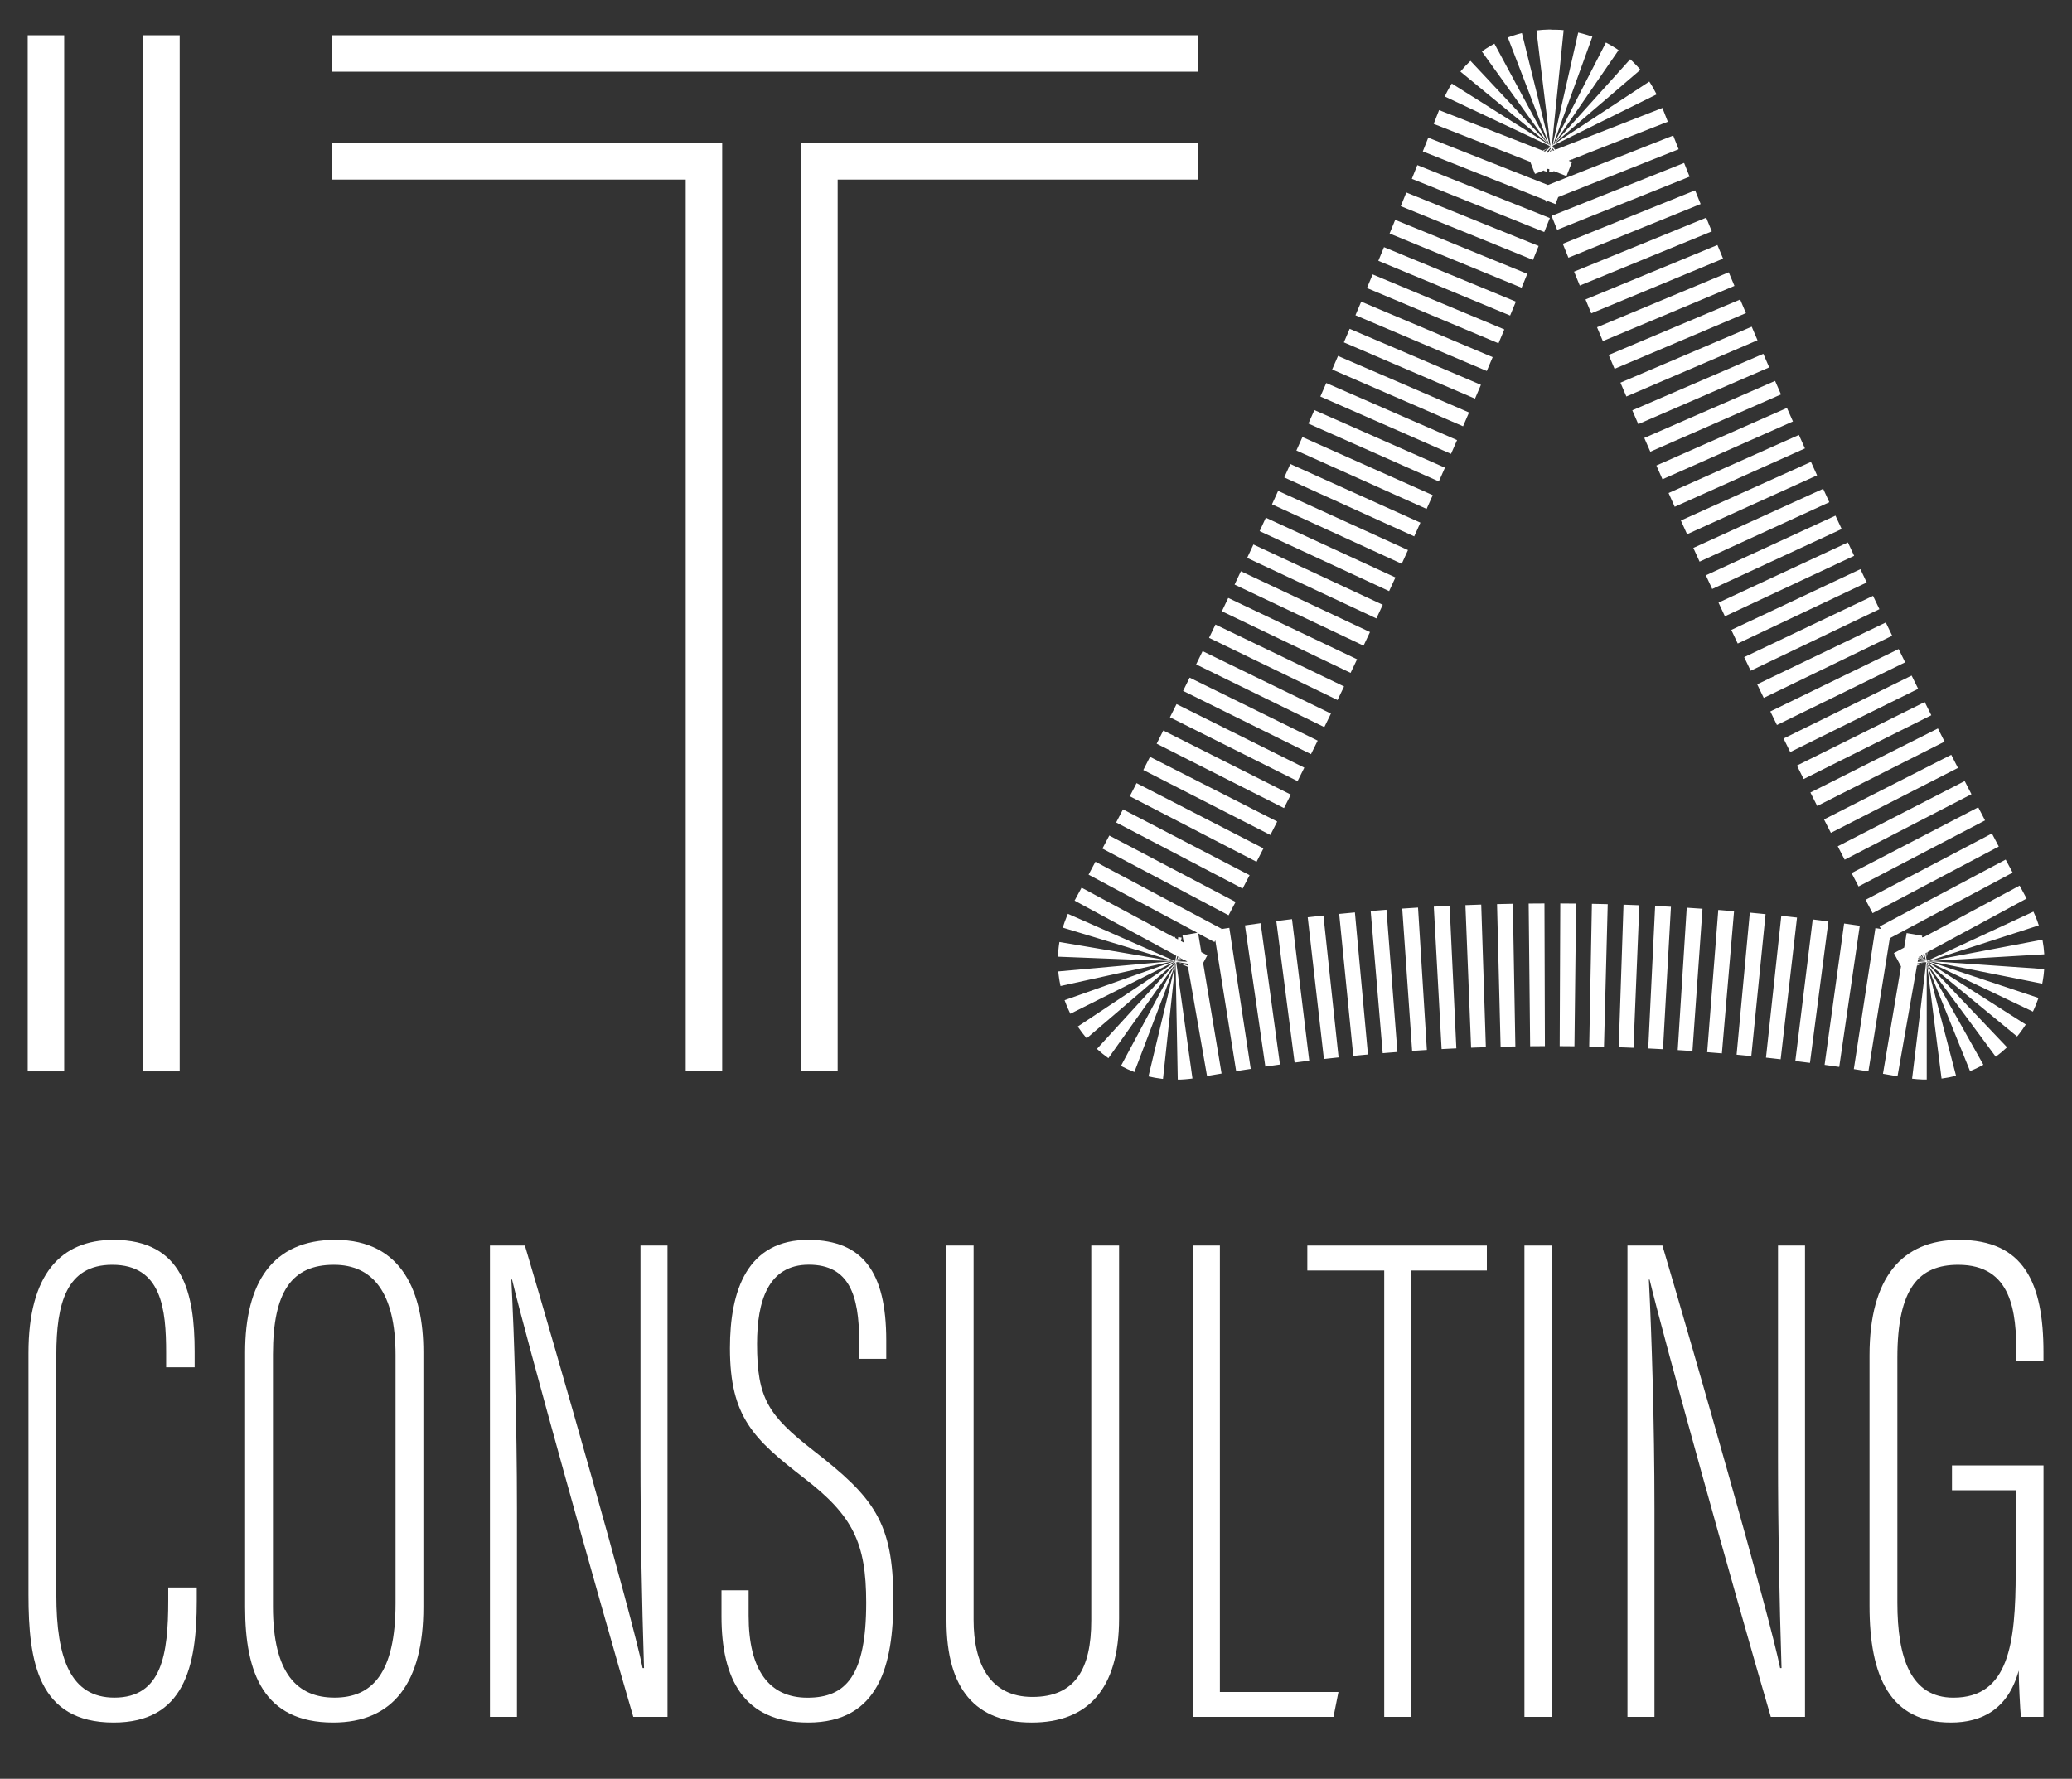 <?xml version="1.0" encoding="UTF-8"?>
<svg id="Livello_1" data-name="Livello 1" xmlns="http://www.w3.org/2000/svg" viewBox="0 0 2688.24 2308.4">
  <rect x="0" y="0" width="2688.24" height="2308.4" fill="#333333" stroke="none"/>
  <defs>
    <style>
      .cls-1 {
        fill: #fff;
      }
    </style>
  </defs>
  <g>
    <path class="cls-1" d="M255.28,2060.13v17.54c0,85.71-16.38,157.7-107.85,157.7-98.3,0-110.46-79.46-110.46-165.68v-313.92c0-101.47,41.24-146.72,110.5-146.72,90.27,0,105.07,69.72,105.07,145.01v20.3h-36.98v-18.75c0-56.41-5.58-114.24-69.89-114.24-59.81,0-72.58,50.64-72.58,116.94v311.55c0,83.27,18.98,133.21,75.29,133.21,61.65,0,69.9-56.12,69.9-126.07v-16.86h37Z"/>
    <path class="cls-1" d="M549.29,1754.29v331.33c0,97.49-38.7,149.74-117.08,149.74-89.93,0-114.19-63.93-114.19-149.71v-330.49c0-90.32,35.32-146.12,117.01-146.12,88,0,114.26,70.13,114.26,145.24ZM354.14,1757.67v327.33c0,87.09,31.75,118.06,79.96,118.06s79.08-30.94,79.08-122.57v-321.94c0-81.67-29.88-117.18-79.98-117.18-54.48,0-79.06,34.57-79.06,116.3Z"/>
    <path class="cls-1" d="M635.66,2228.01v-611.6h45.36c41.73,140.71,139.15,480.45,152.73,548.33h1.81c-2.78-89.41-4.58-175.47-4.58-274.39v-273.95h35.03v611.6h-44.38c-46.1-157.44-140.12-495.23-157.27-567.44h-.92c3.68,73.26,7.26,186.13,7.26,296.89v270.55h-35.05Z"/>
    <path class="cls-1" d="M971.28,2063.77v33.06c0,69.96,26.27,106.33,76.31,106.33s76.24-28.52,76.24-123.43c0-77.56-17.33-112.94-80.55-161.53-65.02-50.39-96.24-78.88-96.24-168.62,0-74.3,22.03-141.45,103.24-140.55,68.73.9,99.56,41.16,99.56,130.38v24h-35.17v-23.05c0-59.14-12.7-99.11-65.33-99.11s-67.12,47.16-67.12,102.67c0,70.8,14.51,92.76,73,138.4,78.12,60.58,103.81,92.79,103.81,193.53,0,85.18-18.57,159.52-110.62,159.52-83.96,0-112.33-57.1-112.33-137.67v-33.93h35.19Z"/>
    <path class="cls-1" d="M1263.17,1616.41v485.71c0,56.5,20.92,100.05,76.35,100.05s76.31-36.45,76.31-99.15v-486.61h36.09v483.88c0,92.56-41.25,135.08-113.33,135.08s-110.6-42.34-110.6-132.38v-486.57h35.19Z"/>
    <path class="cls-1" d="M1547.52,1616.41h35.19v579.31h153.81l-6.44,32.28h-182.56v-611.6Z"/>
    <path class="cls-1" d="M1795.9,1648.77h-99.76v-32.35h232.93v32.35h-97.98v579.24h-35.19v-579.24Z"/>
    <path class="cls-1" d="M2013.01,1616.41v611.6h-35.19v-611.6h35.19Z"/>
    <path class="cls-1" d="M2111.49,2228.01v-611.6h45.36c41.73,140.71,139.15,480.45,152.73,548.33h1.81c-2.78-89.41-4.58-175.47-4.58-274.39v-273.95h35.03v611.6h-44.38c-46.1-157.44-140.12-495.23-157.27-567.44h-.92c3.68,73.26,7.25,186.13,7.25,296.89v270.55h-35.05Z"/>
    <path class="cls-1" d="M2651.28,2228.01h-29.36c-.95-9.19-2.78-45.5-2.8-60.11-13.8,50.15-47.71,67.47-87.98,67.47-78.98,0-105.59-59.63-105.59-151.45v-325.1c0-100.69,42.05-149.76,116.01-149.76,84.3,0,109.67,55.79,109.67,145.89v11.18h-35.19v-9.49c0-53.55-5.48-115.26-75.38-115.26-50.9,0-78.99,30.07-78.99,120.7v317.6c0,71.82,17.33,123.43,72.7,123.43,71.65,0,80.82-69.71,80.82-163.33v-105.84h-82.67v-32.21h118.75v326.29Z"/>
  </g>
  <g>
    <path class="cls-1" d="M2012.47,38.35c-.09,0-.18,0-.27,0h-.04c-.09,0-.17,0-.26,0-.02,0-.04,0-.05,0-.09,0-.17,0-.26,0h-.04c-.09,0-.18,0-.27,0h-.29s-.02,0-.03,0c-.09,0-.18,0-.27,0-.01,0-.03,0-.04,0-.09,0-.18,0-.27,0,0,0-.01,0-.02,0-.19,0-.39,0-.58,0h0c-.1,0-.2,0-.29,0,0,0,0,0,0,0-5.38.1-10.76.48-16.11,1.13l18.15,149.44-1.02-.84-35.96-145.14c-4.16,1.03-8.27,2.23-12.34,3.61,0,0,0,0,0,0-.09.03-.19.06-.28.09h0c-.18.06-.37.13-.55.19-.01,0-.02,0-.03,0-.09.03-.17.06-.26.09-.01,0-.02,0-.03.01l-.25.09s-.03,0-.04.01c-.08.03-.15.05-.23.08-.01,0-.03,0-.04.01-.08.03-.15.05-.23.08-.02,0-.05.02-.07.03-.07.03-.15.05-.22.08-.03,0-.05.02-.08.03-.06.02-.12.04-.18.07-.04.01-.08.03-.12.04-.05.02-.1.03-.14.05-.04.02-.09.03-.13.05-.05.02-.1.04-.15.05-.04.02-.09.03-.13.05-.03,0-.05.02-.08.03-.08.03-.15.06-.23.08-.02,0-.03.01-.05.02-.1.04-.19.07-.29.11,0,0,0,0,0,0-.7.26-1.39.52-2.08.78l53.29,138.63-.67-.55.77.82.1.27-.39-.24-.17-.24.11.2-125.76-79.12c-1.93,3.06-3.76,6.22-5.51,9.48t0,.01c-.04.08-.09.17-.13.25,0,.01-.01.02-.02.03-.04.07-.08.14-.11.21,0,.01-.02.03-.03.05-.04.07-.08.14-.11.22-.02.03-.03.06-.05.09-.02.05-.05.09-.07.14-.02.03-.03.06-.05.09-.03.06-.07.13-.1.19-.02.04-.04.08-.06.12-.02.03-.03.06-.05.09-.04.08-.09.17-.13.25,0,.01-.02.03-.02.05-.03.05-.06.11-.08.16,0,0,0,0,0,0-.91,1.75-1.79,3.54-2.64,5.34l135.89,64.07.25.47.31.81-2.36,1.55,2.48-1.23.05.14-6.56,5.62-1.8-.7,5.83-3.83-6.9,3.41-134.52-52.6c-.4,1.02-.8,2.04-1.2,3.06-.12.31-.25.63-.37.94l-.33.84c-.22.56-.45,1.16-.67,1.71-.03.09-.07.17-.1.26-1.45,3.69-2.89,7.36-4.33,11.04l125.3,49.26c2.04,5.22,4.08,10.43,6.13,15.65l11.56-4.54-.2.54c1.19.43,2.4.79,3.6,1.06l.73-3.23,1.15-.45,1.82.72-.36,3.51c.9.09,1.81.14,2.7.14h0c1.06,0,2.14-.07,3.21-.2l-.16-1.34,16.84,6.62c2.38-6.05,4.76-12.11,7.13-18.17l-3.54-1.38-.62-.51,4.46-1.75.49.31c.14-.22.27-.44.4-.66l123.12-48.37-.07-.19c-.15-.38-.31-.8-.46-1.17-1.6-4.08-3.21-8.17-4.8-12.26-.56-1.42-1.1-2.81-1.65-4.23l-137.16,53.58-2.01-.95,1.7,1.07-1.22.48-3.76-3.09,3.27,1.54-3.53-2.22.13-.35.64-1.25,134.4-66.42c-1.44-2.92-2.96-5.76-4.54-8.53,0-.01-.01-.02-.02-.03-.09-.16-.18-.32-.28-.48,0-.01-.02-.03-.02-.04-.05-.08-.09-.16-.14-.23,0,0,0,0,0,0-.04-.07-.08-.15-.13-.22-.01-.02-.02-.04-.03-.06-.04-.07-.09-.15-.13-.22-.01-.02-.02-.03-.03-.05-.04-.06-.07-.12-.11-.18-.01-.02-.03-.04-.04-.07-.04-.07-.08-.14-.12-.21-.01-.02-.03-.04-.04-.07-.03-.05-.06-.11-.09-.16-.01-.02-.03-.05-.05-.08-.04-.07-.08-.13-.12-.2-.01-.02-.03-.05-.05-.08-.03-.05-.06-.11-.09-.16-.02-.03-.03-.05-.05-.08-.04-.06-.08-.13-.11-.19-.02-.03-.03-.05-.05-.08-.03-.06-.07-.11-.1-.16-.02-.03-.04-.06-.05-.09-.03-.06-.07-.11-.1-.17-.01-.02-.03-.05-.05-.08-.04-.07-.08-.14-.12-.2-.01-.02-.02-.04-.04-.06-.03-.06-.07-.11-.1-.17-.01-.02-.03-.05-.04-.07-.04-.07-.08-.13-.12-.2-.01-.02-.03-.04-.04-.07-.03-.06-.07-.11-.1-.17-.01-.02-.02-.04-.03-.06-.04-.07-.09-.14-.13-.21-.01-.02-.02-.03-.03-.05-.04-.07-.08-.13-.12-.2,0,0-.01-.02-.02-.03-.05-.08-.1-.15-.14-.23,0-.01-.01-.02-.02-.03-.1-.16-.2-.32-.3-.48,0,0,0,0,0,0-.52-.83-1.05-1.66-1.59-2.47l-124,81.42.63-.92,111.87-95.81s0,0,0,0c-.06-.07-.13-.15-.19-.22,0,0,0,0,0,0-2.44-2.83-4.96-5.55-7.56-8.15,0,0,0,0,0,0-.13-.13-.27-.27-.4-.4,0,0-.01-.01-.02-.02-.06-.06-.13-.13-.19-.19-.01-.01-.02-.02-.03-.03-.06-.06-.13-.13-.19-.19,0,0,0,0,0,0-.06-.06-.12-.12-.19-.18-.01-.01-.02-.02-.03-.03-.06-.06-.12-.12-.18-.18-.01-.01-.03-.03-.05-.05-.06-.06-.12-.12-.18-.18,0,0-.01-.01-.02-.02-.06-.05-.11-.11-.17-.16-.02-.02-.04-.04-.05-.05-.06-.06-.12-.11-.17-.17-.02-.02-.04-.03-.05-.05-.05-.05-.1-.1-.15-.15-.02-.02-.04-.04-.06-.06-.05-.05-.1-.09-.15-.14-.02-.02-.04-.04-.06-.06-.05-.05-.11-.1-.16-.16-.02-.02-.04-.04-.06-.06-.04-.04-.09-.09-.13-.13-.02-.02-.05-.04-.07-.06-.05-.05-.1-.09-.15-.14-.02-.02-.05-.04-.07-.06-.05-.05-.11-.1-.16-.15-.02-.02-.04-.04-.07-.06-.04-.04-.09-.08-.13-.12-.02-.02-.04-.04-.07-.06-.05-.05-.11-.1-.16-.15-.02-.02-.04-.04-.07-.06-.05-.05-.11-.1-.16-.15-.02-.02-.05-.04-.07-.06-.04-.04-.09-.08-.13-.12-.02-.02-.04-.03-.05-.05-.06-.05-.11-.11-.17-.16-.02-.02-.04-.04-.06-.06-.06-.05-.11-.1-.17-.16-.02-.02-.04-.03-.05-.05-.05-.04-.1-.09-.14-.13-.02-.02-.03-.03-.05-.05-.06-.05-.12-.11-.18-.16-.02-.02-.03-.03-.05-.05-.06-.06-.13-.11-.19-.17,0,0-.01-.01-.02-.02-.06-.06-.12-.11-.19-.17,0,0-.02-.02-.03-.03-.07-.06-.13-.12-.2-.18,0,0,0,0-.01-.01l-98.4,109.36,83.37-121.21c-.6-.42-1.21-.82-1.82-1.23-.02-.02-.05-.03-.07-.05-.06-.04-.13-.08-.19-.12-.03-.02-.07-.04-.1-.07-.03-.02-.07-.05-.1-.07-.06-.04-.12-.08-.18-.12-.02-.02-.06-.04-.08-.05-.06-.04-.13-.08-.19-.13-.02-.01-.04-.02-.05-.04-.06-.04-.12-.08-.19-.12-.01,0-.02-.02-.04-.02-.07-.05-.15-.09-.22-.14-.01,0-.03-.02-.04-.03-.08-.05-.15-.1-.23-.15,0,0-.01,0-.02-.02-.16-.1-.32-.21-.49-.31,0,0,0,0,0,0-3.62-2.32-7.33-4.47-11.11-6.46h0c-.17-.09-.35-.18-.52-.28,0,0,0,0,0,0-.08-.04-.16-.09-.25-.13-.01,0-.02-.01-.03-.02-.08-.04-.16-.08-.24-.12-.01,0-.02-.01-.04-.02-.07-.04-.14-.07-.21-.11,0,0-.02,0-.03-.01l-67.42,131.5-.76.65,50.62-139.79c-1.54-.56-3.09-1.09-4.65-1.6-.01,0-.02,0-.03-.01-.1-.03-.19-.06-.29-.09,0,0-.02,0-.03,0-.27-.09-.53-.17-.8-.26,0,0-.02,0-.03,0-.1-.03-.2-.06-.3-.09,0,0-.01,0-.02,0-.16-.05-.32-.1-.49-.15,0,0,0,0-.01,0-.1-.03-.21-.07-.31-.1,0,0-.01,0-.02,0-3.76-1.16-7.56-2.18-11.4-3.05l-33.21,146-.41.35-.59.39,15.32-149.84c-1.34-.14-2.67-.26-4.01-.36-.01,0-.02,0-.03,0-.08,0-.15-.01-.23-.02,0,0,0,0,0,0-.08,0-.15-.01-.23-.02-.02,0-.03,0-.05,0-.06,0-.12,0-.19-.01-.01,0-.03,0-.05,0-.07,0-.14-.01-.21-.01-.03,0-.05,0-.08,0-.05,0-.1,0-.15-.01-.02,0-.06,0-.08,0-.06,0-.13,0-.19-.01-.03,0-.07,0-.1,0-.04,0-.08,0-.12,0-.04,0-.07,0-.11,0-.05,0-.09,0-.14,0-.06,0-.11,0-.17-.01-.03,0-.06,0-.08,0-.05,0-.08,0-.13,0-.02,0-.04,0-.07,0-.08,0-.16,0-.24-.01-.02,0-.04,0-.06,0-.05,0-.09,0-.14,0,0,0-.02,0-.03,0-.1,0-.19-.01-.29-.02-.02,0-.03,0-.05,0-.05,0-.1,0-.15,0-.01,0-.02,0-.03,0-.1,0-.2-.01-.3-.02h-.03c-.05,0-.11,0-.16,0-.01,0-.02,0-.03,0-.1,0-.21-.01-.32-.02,0,0,0,0,0,0-.05,0-.11,0-.16,0h-.03c-.16,0-.32-.02-.48-.02-.01,0-.03,0-.04,0-.16,0-.31-.01-.47-.02-.02,0-.04,0-.05,0-.15,0-.31-.01-.46-.02-.02,0-.04,0-.06,0-.15,0-.3-.01-.45-.02-.02,0-.05,0-.07,0-.04,0-.09,0-.13,0-.03,0-.06,0-.09,0-.07,0-.14,0-.21,0-.03,0-.06,0-.08,0-.04,0-.09,0-.13,0-.02,0-.04,0-.07,0-.08,0-.15,0-.23,0-.03,0-.05,0-.08,0-.04,0-.08,0-.13,0-.03,0-.06,0-.09,0-.07,0-.13,0-.2,0h-.1s-.08,0-.12,0c-.03,0-.07,0-.1,0-.05,0-.11,0-.16,0-.04,0-.09,0-.13,0-.04,0-.07,0-.11,0-.04,0-.08,0-.13,0-.04,0-.08,0-.12,0-.06,0-.11,0-.17,0-.03,0-.06,0-.09,0-.05,0-.09,0-.14,0-.02,0-.05,0-.07,0-.07,0-.13,0-.2,0-.03,0-.06,0-.09,0-.05,0-.09,0-.14,0h-.09c-.07,0-.13,0-.2,0-.03,0-.05,0-.08,0-.05,0-.1,0-.15,0-.03,0-.05,0-.07,0-.07,0-.14,0-.21,0-.02,0-.04,0-.06,0-.06,0-.12,0-.18,0-.02,0-.04,0-.06,0-.07,0-.14,0-.22,0h-.04c-.06,0-.12,0-.19,0-.02,0-.04,0-.06,0-.07,0-.15,0-.22,0h-.04c-.06,0-.13,0-.19,0-.02,0-.04,0-.06,0h-.22v151.2h0V38.35h0ZM2015.21,187.75l.72-.8-.25.49-.47.31h0ZM2013.44,189.72l.59-.29-.17.73-.14.21-.54-.34v-.02s.26-.28.26-.28h0ZM2010.9,189.75l-.03-.11.77.36v.09s-.33.23-.33.23l-.41-.56h0ZM2012.47,190.8v1.15h0v-1.15h0ZM2013.05,191.34v-.11s.05.04.05.04l-.05.07h0ZM2013,192.68l.5-.97h.01s-.29,1.28-.29,1.28l-.22-.31h0ZM2011.44,191.94l.13-.15.36.67.05.42-.19.28-.15-.39.11.45-3.43,4.99h-.03s-1.85-.71-1.85-.71l4.92-5.47.28.73-.2-.82h0ZM2013.24,193.01l.41-1.14,2.92,3.12-1.5.58-1.84-2.56h0ZM2012.47,193.7v1.22h0v-1.22h0ZM2012.73,194.41l.04-.39.06.11-.1.27h0ZM2012.67,195.42l.26-1.12.94,1.75-.83.32-.37-.95h0ZM2010.62,197.31l1.45-2.83.22.88.02.21-.46,1.26-1.24.48h0ZM2012.47,196.26v.33h0v-.33h0ZM2012.51,196.57l.02-.22.05.19-.07.03h0ZM2012.39,196.62l.03-.14.02.12-.05.02h0ZM1938.87,56.69c-3.32,1.79-6.58,3.7-9.78,5.75h0c-.16.1-.32.21-.48.31-.01,0-.02.01-.04.02-.07.05-.15.09-.22.14-.02.01-.03.02-.05.03-.07.04-.13.09-.2.13-.02.01-.04.02-.06.04-.06.04-.11.07-.17.11-.02.02-.05.03-.07.05-.06.04-.12.08-.18.12-.03.02-.06.04-.1.06-.04.03-.09.06-.13.09-.05.03-.09.06-.14.09-.03.02-.06.04-.09.06-.07.05-.14.09-.21.14-.02.01-.03.02-.05.03-1.44.96-2.87,1.94-4.28,2.96l85.75,119.42-100.54-107.26c-4.39,4.11-8.57,8.53-12.51,13.27h0c-.06.08-.12.15-.18.22,0,0-.02.02-.02.03-.05.07-.11.13-.16.2,0,0-.02.02-.02.03l-.15.19s-.02.03-.03.04l113.85,93.6.61.85-.34-.62h.02s-.02-.01-.02-.01l-70-130.08h0ZM1838.87,214.26c-.38.94-.75,1.88-1.13,2.82-2,4.99-4,9.99-6,14.97l171.8,69.05c2.43-6.03,4.85-12.07,7.26-18.12l-171.93-68.72h0ZM1824.58,249.81c-2.39,5.92-4.79,11.83-7.19,17.74l171.53,69.71c2.45-6.02,4.89-12.04,7.32-18.07l-171.66-69.38h0ZM1810.15,285.31c-.86,2.11-1.72,4.2-2.58,6.3-.09.23-.19.46-.28.69-.1.24-.21.5-.31.74-1.36,3.33-2.73,6.66-4.1,9.99l171.26,70.37c2.47-6.01,4.94-12.03,7.4-18.06l-171.4-70.04h0ZM1795.6,320.74c-.05.12-.1.23-.14.35-.17.42-.33.81-.51,1.23-1.39,3.35-2.77,6.7-4.16,10.05-.12.28-.23.56-.35.85-.15.36-.29.71-.44,1.07-.26.63-.51,1.24-.78,1.87-.02.04-.03.07-.05.11-.31.74-.6,1.45-.91,2.19l170.99,71.03c2.5-6.01,4.99-12.02,7.47-18.04l-171.12-70.7h0ZM1780.89,356.13c-.57,1.37-1.14,2.73-1.72,4.1-.15.36-.3.72-.45,1.07-.12.28-.22.53-.34.82-.24.57-.48,1.14-.71,1.71-.03.07-.06.14-.09.21-1.36,3.25-2.73,6.5-4.09,9.76l170.71,71.7c2.52-5.99,5.03-11.99,7.54-18l-170.85-71.37h0ZM1766.06,391.44c-2.49,5.89-4.98,11.78-7.48,17.66l170.42,72.37c2.54-5.99,5.09-11.99,7.62-18l-170.57-72.03h0ZM1751.08,426.72c-1.88,4.41-3.75,8.78-5.64,13.19,0,.01,0,.02-.01.03-.27.63-.53,1.24-.8,1.86-.1.24-.21.48-.31.72-.13.3-.27.62-.4.92-.12.29-.25.58-.37.87l170.14,73.04c2.56-5.97,5.12-11.95,7.68-17.93l-170.28-72.71h0ZM1735.97,461.92c-1.12,2.59-2.23,5.17-3.35,7.75-.07.15-.14.33-.21.48-.19.43-.37.86-.56,1.29-.16.37-.31.7-.46,1.07-.12.27-.23.53-.35.8-.23.54-.46,1.07-.7,1.61-.05.12-.1.23-.15.35-.62,1.42-1.22,2.82-1.84,4.24l169.84,73.72c2.59-5.97,5.18-11.95,7.76-17.93l-169.99-73.38h0ZM1720.71,497.07c-2.56,5.86-5.1,11.68-7.67,17.53l169.55,74.4c2.61-5.95,5.22-11.91,7.82-17.87l-169.7-74.06h0ZM1705.31,532.16c-1.4,3.16-2.79,6.32-4.19,9.48-.16.36-.33.73-.49,1.1-.08.18-.16.37-.25.55-.94,2.12-1.89,4.28-2.83,6.39l169.25,75.09c2.64-5.95,5.27-11.91,7.9-17.87l-169.4-74.74h0ZM1689.78,567.17c-.64,1.43-1.29,2.88-1.92,4.31-.03.06-.05.12-.08.18-.27.6-.54,1.21-.81,1.8-.08.19-.17.37-.25.56-.25.55-.5,1.12-.75,1.68-.05.12-.11.24-.16.36-1.29,2.87-2.56,5.72-3.85,8.59l168.94,75.77c2.66-5.94,5.32-11.88,7.97-17.83l-169.09-75.43h0ZM1674.09,602.14c-.48,1.06-.96,2.13-1.44,3.19-.02.04-.05.11-.07.15-.29.64-.58,1.28-.87,1.92-.02.04-.01.03-.03.07-1.83,4.04-3.65,8.08-5.48,12.12l168.63,76.46c2.69-5.93,5.37-11.86,8.05-17.8l-168.78-76.12h0ZM1658.28,637.01c-2.65,5.82-5.31,11.63-7.97,17.44l168.31,77.16c2.72-5.92,5.43-11.85,8.13-17.79l-168.47-76.81h0ZM1642.3,671.86c-2.21,4.8-4.43,9.6-6.65,14.4-.06.13-.12.27-.18.39-.18.38-.35.76-.53,1.14-.19.42-.4.85-.59,1.27-.03.06-.05.12-.08.17l167.99,77.86c2.74-5.9,5.47-11.81,8.19-17.73l-168.15-77.51h0ZM1626.2,706.61c-.98,2.1-1.97,4.23-2.95,6.33-1.72,3.68-3.44,7.36-5.16,11.04l167.66,78.56c2.76-5.9,5.53-11.81,8.28-17.72l-167.83-78.21h0ZM1609.94,741.32c-.67,1.42-1.35,2.87-2.02,4.29l-.08.17c-.25.52-.49,1.04-.74,1.57-.21.44-.42.88-.63,1.33-.07.15-.13.27-.19.41-.91,1.92-1.82,3.84-2.72,5.76-.08.17-.18.39-.26.55-.19.41-.39.82-.58,1.22-.32.67-.63,1.34-.95,2l167.33,79.26c2.78-5.88,5.56-11.76,8.34-17.65l-167.5-78.91h0ZM1593.54,775.94c-1.31,2.75-2.63,5.52-3.94,8.26-.09.18-.17.37-.26.55-.12.25-.23.48-.35.73-1.24,2.59-2.47,5.17-3.71,7.76l166.99,79.97c2.81-5.88,5.62-11.76,8.43-17.65l-167.16-79.62h0ZM1576.99,810.49c-1.7,3.53-3.38,7.01-5.08,10.54-.26.54-.52,1.08-.78,1.62-.02.04-.05.11-.07.15-.8,1.65-1.59,3.3-2.39,4.94l166.65,80.69c2.84-5.86,5.67-11.73,8.5-17.61l-166.82-80.33h0ZM1560.29,844.99c-1.22,2.51-2.45,5.02-3.67,7.53v.03c-.3.6-.6,1.2-.89,1.79-.08.16-.15.3-.23.47-.23.47-.46.95-.69,1.42-.15.31-.3.62-.45.92-.17.34-.33.68-.5,1.02-.23.47-.46.94-.69,1.41l-.28.58c-.33.68-.66,1.36-1,2.04l166.3,81.4c2.86-5.85,5.72-11.71,8.58-17.57l-166.47-81.04h0ZM1543.46,879.37s-.03.05-.04.08c-1.02,2.08-2.05,4.17-3.08,6.24-.03.06-.06.12-.09.17-.23.47-.46.94-.69,1.41-1.53,3.1-3.06,6.2-4.59,9.3l165.94,82.12c2.89-5.85,5.78-11.7,8.67-17.56l-166.12-81.76h0ZM1526.45,913.74c-1.41,2.83-2.83,5.69-4.24,8.51-.03.06-.06.11-.09.17-.28.55-.56,1.12-.84,1.67-.14.29-.29.58-.43.86-.16.33-.31.62-.47.95-.23.45-.45.91-.68,1.36l-.2.4c-.29.57-.57,1.14-.86,1.71-.01.02-.03.07-.04.09-.23.46-.46.93-.69,1.39l165.58,82.85c2.91-5.82,5.82-11.65,8.73-17.49l-165.76-82.48h0ZM1509.31,947.99c-.09.19-.19.37-.28.56-.26.51-.49.98-.75,1.49-.02.05-.05.09-.07.14-2.5,4.97-5.02,9.97-7.54,14.93l165.22,83.57c2.94-5.82,5.88-11.65,8.82-17.48l-165.4-83.21h0ZM1492.02,982.18c-.59,1.16-1.18,2.32-1.77,3.48-.08.16-.19.37-.27.53-.2.4-.41.8-.61,1.21-.14.28-.28.56-.43.84-.21.41-.42.83-.63,1.24-.13.26-.24.48-.38.74-.23.46-.47.92-.7,1.38-.1.2-.18.36-.29.56-.26.51-.52,1.02-.78,1.54-.06.12-.13.26-.19.38-.28.55-.56,1.1-.84,1.65-.05.1-.1.19-.15.29-.28.55-.56,1.1-.84,1.65-.08.16-.16.32-.24.48-.19.36-.37.72-.56,1.09l164.85,84.31c2.97-5.8,5.93-11.6,8.88-17.42l-165.03-83.94h0ZM1474.57,1016.3c-2.48,4.82-4.96,9.63-7.44,14.43-.02.04-.04.08-.06.12-.26.5-.52,1.01-.78,1.51-.17.32-.33.64-.5.96l164.47,85.04c2.99-5.79,5.99-11.59,8.97-17.4l-164.66-84.67h0ZM1456.98,1050.32c-.51.99-1.03,1.97-1.54,2.96-.2.38-.4.77-.6,1.16-.06.11-.12.23-.18.34-2.18,4.18-4.36,8.37-6.54,12.54l164.08,85.78c3.02-5.78,6.04-11.57,9.05-17.37l-164.28-85.41h0ZM1439.22,1084.29c-.92,1.74-1.84,3.49-2.75,5.23l-.12.22c-.22.42-.46.87-.68,1.29-.24.45-.47.9-.71,1.35-.03.06-.07.14-.11.2-1.52,2.88-3.04,5.77-4.56,8.65l163.69,86.52c3.05-5.76,6.09-11.53,9.12-17.31l-163.89-86.15h0ZM1421.32,1118.14c-.83,1.56-1.66,3.12-2.49,4.68-.23.44-.48.9-.71,1.34-.08.16-.17.31-.25.47-.32.6-.65,1.21-.96,1.81-.04.08-.08.15-.12.23-.27.5-.53.99-.79,1.49-.13.25-.26.49-.4.74-.04.08-.08.15-.12.23-1.06,1.98-2.11,3.96-3.17,5.93l141.18,75.45c-6.41,1.07-12.9,2.18-19.31,3.3l1.6,9.15-.06.16-3.63-1.95,1.05-4.38c-1.49-.36-3-.62-4.49-.78l-.33,3.13-3.69-1.98-.02-1.33c-.76.01-1.5.06-2.21.13l-119.13-64.02c-.91,1.68-1.81,3.37-2.72,5.05-.18.34-.34.63-.52.97-.12.22-.24.44-.36.66-.3.56-.61,1.12-.91,1.68-.02.04-.04.08-.07.12-1.51,2.8-3,5.57-4.51,8.36l130.58,70.56.32,2.28-.04-2.13,1.03.56-.53,4.91-.47-3.35.1,5.14-1.17.26-138.47-61.14c-.31.7-.61,1.39-.9,2.09,0,.01-.01.02-.02.04-.03.08-.07.15-.1.23-.01.03-.02.06-.04.09-.02.04-.04.08-.05.12-.03.06-.05.12-.08.19-.01.03-.03.06-.04.09-.03.07-.06.14-.09.21,0,.02-.02.04-.02.06-.03.08-.06.15-.1.23,0,.01,0,0,0,.02-.04.09-.07.18-.11.26,0,0,0,0,0,.01-.04.09-.08.18-.11.27h0c-1.91,4.67-3.57,9.35-4.99,14.04l143.58,43.42-.75.07h-.04s.02,0,.02,0l-148.67,13.33c.3,3.32.71,6.63,1.22,9.9,0,.05.02.11.03.16,0,.04.01.09.02.13,0,.06.02.11.03.17,0,.04.01.08.02.12,0,.06.02.12.03.18,0,.04.01.08.02.12.01.06.02.13.03.19,0,.03.01.06.02.1.01.07.02.14.03.21,0,.02,0,.06.01.08.01.07.02.15.04.22,0,.02,0,.05.01.07.01.08.03.15.04.23,0,.02,0,.04,0,.06.01.08.03.16.04.25,0,.01,0,.02,0,.03.02.09.03.18.05.27,0,0,0,0,0,.01.38,2.16.8,4.3,1.27,6.43l146.31-32.16.89.15-141.93,50.41c2.14,6.03,4.65,11.91,7.51,17.61l135.42-67.83.88.27-126.7,84.13s.02.03.04.05c.03.05.06.1.1.15.03.04.05.08.08.12,0,0,.01.02.02.03,3.47,5.2,7.24,10.18,11.31,14.93l115.28-98.62-.11,1.03-101.86,111.35c4.7,4.3,9.68,8.32,14.9,12.03l86.86-122.41-.07.64.2-.82.19-.27v.31s-.13.37-.13.37l.14-.26,2.8,150.2h0c.09,0,.18,0,.28,0,0,0,.01,0,.02,0,.19,0,.38,0,.56-.01.02,0,.03,0,.05,0,.08,0,.15,0,.23,0,.02,0,.04,0,.06,0,.09,0,.18,0,.27,0,0,0,.02,0,.02,0,.08,0,.16,0,.24,0,.03,0,.06,0,.09,0,.06,0,.12,0,.18,0,.03,0,.06,0,.09,0,.08,0,.16,0,.24,0,.04,0,.07,0,.11,0,.05,0,.1,0,.15,0,.04,0,.08,0,.13,0,.04,0,.09,0,.13,0,.05,0,.09,0,.14,0,0,0,.02,0,.03,0,.12,0,.23,0,.35-.01.03,0,.06,0,.08,0,.06,0,.12,0,.17,0,.02,0,.04,0,.06,0,.2,0,.39-.02.59-.03.01,0,.03,0,.04,0,3.42-.16,6.87-.43,10.35-.82,0,0,.02,0,.03,0,.2-.02.39-.04.59-.07.03,0,.07,0,.1-.01.05,0,.1-.01.15-.02.06,0,.11-.01.17-.02.03,0,.06,0,.09-.01.09-.01.17-.02.26-.03.02,0,.05,0,.07,0,.08,0,.15-.02.23-.03.01,0,.03,0,.04,0,.9-.11,1.8-.23,2.7-.35l-21-150.32.05-.09.39-.55,2.42.73-2.23-.99.04-.06,13.8,2.33.41,2.35-12.02-3.63,12.34,5.45,24.7,141.55c.06-.01.12-.02.18-.03.29-.05.59-.1.88-.15.08-.01.17-.03.25-.04.33-.06.66-.12.99-.17.02,0,.05,0,.07-.01.78-.14,1.56-.27,2.33-.4,0,0,0,0,.01,0,4.71-.81,9.44-1.62,14.16-2.4l-23.93-143.37c1.8-3.34,3.6-6.68,5.39-10.02l-7.76-4.17-4.07-24.35,21.08,11.27c.38-.72.76-1.43,1.15-2.15l27.05,169.72c1.18-.19,2.37-.38,3.55-.56,0,0,0,0,0,0,.78-.12,1.56-.25,2.34-.37.03,0,.07-.01.1-.02.33-.05.66-.1.99-.16.07-.01.14-.02.22-.03.75-.12,1.52-.24,2.27-.35,0,0,0,0,0,0,3.15-.49,6.3-.98,9.46-1.45l-27.8-183.05c-3.44.52-6.9,1.05-10.36,1.59.08-.15.16-.3.24-.46l-163.49-86.9h0ZM1526.02,1246.53l1.38-5.75,1.33.72-1.79,4.71-.92.33h0ZM1527.86,1245.88l2.01-3.76.87.47-2.04,2.87-.81.4.7-.25-.02.03-.82.55-.07.02.17-.33.04-.02h-.04ZM1529.28,1245.17l2.06-2.25.41.22-2.1,1.8,2.44-1.62.43.23-3.02,1.51.15-.13-.33.22-.04.02h0ZM1529.04,1245.46l4.24-1.51,1.35.73-6.13,1.35.46-.51.08-.06h0ZM1527.83,1246.76l9.13-.82,3.13,1.69.07.4-12.91-.5.38-.54-.49.53h-.15s.3-.56.3-.56l.2-.17.3-.03-.16.22.21-.23h0ZM1526.83,1246.4l.04-.02h0s-.03.02-.03.02h0ZM1525.93,1246.94l.76-.07-.02.05-.78.52-.03-.21.07-.29h0ZM1524.16,1247.09l.37-.03-.25.09-.12-.06h0ZM1524.84,1247.4l.33-.17v.22s-.23,0-.23,0l-.1-.05h0ZM1522.53,1247.35l.15-.03.15.04h-.3ZM1526.04,1248.56l-.03-.24.11.03-.08.21h0ZM1374.5,1222.47c-.19,1.15-.37,2.3-.54,3.45,0,.01,0,.03,0,.04,0,.07-.02.11-.03.18,0,.05-.01.1-.02.15,0,.04-.01.08-.02.12,0,.07-.02.13-.03.2,0,.03,0,.07-.01.1,0,.07-.02.14-.03.21,0,.03,0,.06-.01.09-.01.07-.02.15-.03.22,0,.02,0,.05,0,.07-.01.08-.02.16-.03.24,0,.01,0,.03,0,.04-.01.09-.02.18-.04.26,0,.01,0,0,0,.02-.05.39-.1.78-.15,1.17h0c-.01.1-.02.2-.04.29h0c-.01.11-.02.2-.03.3,0,0,0,0,0,.02-.01.09-.02.19-.03.28,0,0,0,.01,0,.02-.01.09-.02.19-.03.28h0c-.01.11-.02.2-.03.3,0,0,0,0,0,.01-.01.09-.02.19-.03.29,0,0,0,.01,0,.02-.01.09-.02.19-.03.28h0c-.02.19-.04.38-.06.57,0,.01,0,.02,0,.03,0,.08-.02.17-.03.25,0,.02,0,.04,0,.06,0,.08-.02.15-.02.23,0,.03,0,.05,0,.08,0,.07-.01.14-.02.21,0,.03,0,.06,0,.09,0,.07-.01.14-.02.21,0,.03,0,.07,0,.1,0,.06-.01.13-.02.19,0,.04,0,.08-.01.12,0,.06-.01.12-.02.18,0,.05,0,.09-.01.13,0,.03,0,.07,0,.1,0,.07-.01.14-.02.22,0,.02,0,.04,0,.06,0,.09-.02.18-.02.27,0,0,0,0,0,.01-.21,2.43-.37,4.86-.46,7.28l149.14,5.8-147.17-24.84h0ZM1525.1,1251.03l-.26.49v-.08s-.02.12-.02.12l-70.49,131.73c5.6,3,11.41,5.65,17.42,7.94l52.93-139.09-34.63,144.74c5.6,1.34,11.32,2.37,17.16,3.06.02,0,.05,0,.07,0,.07,0,.15.02.21.02.05,0,.09.01.14.02.04,0,.09.01.13.02.07,0,.14.02.22.02.01,0,.02,0,.03,0,.3.03.6.07.9.1l15.9-148.32.29-.77h0ZM1635.56,1198.04c-6.75.92-13.58,1.88-20.32,2.86l26.45,183.25c6.33-.91,12.64-1.8,18.97-2.67l-25.09-183.44h0ZM1676.27,1192.78c-6.76.82-13.61,1.68-20.37,2.56l23.74,183.62c2.18-.28,4.35-.56,6.53-.84.04,0,.06,0,.09-.01.27-.03.53-.07.8-.1.1-.01.18-.02.28-.04.29-.04.58-.07.87-.11.27-.03.55-.07.82-.1.1-.01.2-.02.3-.04.31-.04.59-.07.9-.11.06,0,.11-.01.17-.02,2.75-.34,5.5-.68,8.25-1.02l-22.38-183.8h0ZM1717.05,1188.12c-6.77.72-13.64,1.48-20.4,2.26l21.02,183.96c1.95-.22,3.9-.44,5.85-.66.05,0,.1-.01.14-.02.34-.04.67-.07,1.02-.11.2-.02.41-.05.61-.07.12-.01.24-.03.36-.04.25-.03.5-.06.75-.08.03,0,.08,0,.11-.01,3.4-.38,6.8-.75,10.2-1.11l-19.66-184.11h0ZM1757.91,1184.06c-6.78.62-13.66,1.28-20.43,1.95l18.29,184.25c.78-.08,1.57-.16,2.35-.23.03,0,.06,0,.09,0,.32-.03.64-.06.96-.09.09,0,.18-.02.27-.03.29-.03.56-.06.85-.08.25-.02.5-.05.75-.07.14-.01.26-.03.4-.04.24-.02.48-.05.72-.07.07,0,.14-.01.2-.02,3.21-.31,6.42-.61,9.63-.91.05,0,.11-.01.16-.01.23-.02.46-.04.69-.06.13-.01.26-.02.39-.04.19-.02.39-.04.58-.05.31-.03.61-.06.92-.08.03,0,.06,0,.09,0l-16.93-184.38h0ZM1798.81,1180.61c-6.79.52-13.67,1.08-20.46,1.65l15.57,184.5c2.35-.2,4.7-.39,7.05-.59.12-.01.25-.02.37-.03.22-.02.43-.04.65-.05.17-.01.34-.03.51-.04.16-.01.31-.02.47-.04.44-.04.88-.07,1.31-.11.06,0,.09,0,.14-.01.25-.02.51-.04.76-.06.07,0,.15-.01.21-.02l.79-.06s.04,0,.07,0c.86-.07,1.71-.14,2.57-.2.04,0,.08,0,.12,0,.28-.02.56-.04.84-.07,0,0,.02,0,.03,0,.58-.05,1.17-.09,1.75-.14,0,0,.02,0,.03,0,.23-.02.46-.04.69-.05.12,0,.26-.02.39-.03.12,0,.24-.02.36-.03l-14.2-184.61h0ZM1839.77,1177.77c-6.8.42-13.69.87-20.48,1.35l12.83,184.71c.33-.02.66-.05.99-.07,0,0,.02,0,.03,0,.17-.01.35-.02.52-.04.22-.02.45-.03.68-.05.1,0,.2-.01.3-.02,3.51-.24,7.02-.47,10.53-.7.07,0,.14,0,.21-.01.31-.02.62-.04.93-.06.07,0,.15,0,.22-.01.35-.02.7-.04,1.04-.07.14,0,.28-.02.41-.03.2-.01.42-.03.62-.04.18-.01.36-.02.54-.03.16-.01.32-.02.48-.03.54-.03,1.08-.07,1.63-.1l-11.47-184.8h0ZM1880.75,1175.53c-6.8.32-13.7.67-20.5,1.04l10.1,184.88c4.76-.26,9.52-.51,14.29-.74.06,0,.12,0,.18,0,.27-.01.56-.03.83-.04.14,0,.28-.01.42-.02.18,0,.34-.02.52-.02.96-.05,1.93-.09,2.89-.14l-8.74-184.95h0ZM1921.77,1173.89c-6.81.22-13.7.47-20.51.74l7.37,185.01c.28-.01.56-.02.84-.03.05,0,.09,0,.14,0,.21,0,.42-.02.63-.02.15,0,.31-.01.46-.02.19,0,.39-.02.58-.02.16,0,.32-.01.48-.02.31-.01.61-.02.92-.04.19,0,.37-.01.56-.02.2,0,.4-.01.6-.02.14,0,.29-.01.43-.02.21,0,.43-.02.64-.02.1,0,.21,0,.32-.01.78-.03,1.55-.06,2.33-.09.08,0,.16,0,.23,0,.26,0,.51-.02.77-.03.05,0,.1,0,.15,0,.77-.03,1.54-.06,2.32-.08.16,0,.32-.01.48-.02.17,0,.34-.01.51-.02.29-.01.59-.02.88-.03.04,0,.07,0,.11,0,1.6-.05,3.17-.11,4.77-.16l-6.01-185.06h0ZM1962.79,1172.86c-6.81.12-13.71.27-20.51.44l4.65,185.09c3.77-.09,7.55-.18,11.32-.26.02,0,.06,0,.07,0,1.17-.02,2.33-.05,3.5-.07.04,0,.1,0,.14,0,.27,0,.55-.01.83-.02.02,0,.03,0,.05,0,.51,0,1.01-.02,1.52-.03.09,0,.2,0,.29,0,.2,0,.4,0,.6-.01.18,0,.34,0,.52,0,.1,0,.2,0,.3,0l-3.29-185.12h0ZM2003.82,1172.44c-6.81.02-13.71.07-20.51.14l1.93,185.14c6.39-.07,12.76-.11,19.15-.13l-.57-185.15h0ZM2024.33,1172.45l-.78,185.15c6.39.03,12.77.08,19.16.15l2.14-185.14c-6.8-.08-13.7-.13-20.51-.16h0ZM2065.36,1172.92l-3.5,185.12c1.97.04,3.96.08,5.94.12.06,0,.13,0,.19,0,.25,0,.52.01.78.02.18,0,.35,0,.53.01.1,0,.21,0,.31,0,3.81.08,7.61.17,11.42.27l4.86-185.09c-6.8-.18-13.71-.33-20.51-.46h0ZM2106.38,1174l-6.22,185.05c2.78.09,5.56.19,8.34.29.03,0,.06,0,.09,0,3.57.13,7.15.27,10.72.42l7.59-185c-6.8-.28-13.7-.54-20.51-.76h0ZM2147.39,1175.68l-8.95,184.94c.06,0,.12,0,.18,0,.18,0,.35.02.53.03,6.14.3,12.29.62,18.43.96l10.32-184.87c-6.8-.38-13.69-.74-20.5-1.07h0ZM2188.38,1177.97l-11.68,184.78c.74.05,1.51.1,2.24.14.07,0,.14,0,.21.01.27.02.55.04.82.05.33.02.66.04.99.06.03,0,.06,0,.08,0,4.92.32,9.84.65,14.75,1l13.05-184.69c-6.79-.48-13.68-.94-20.48-1.37h0ZM2229.32,1180.86l-14.41,184.59c6.37.5,12.73,1.02,19.09,1.56l15.78-184.48c-6.79-.58-13.67-1.14-20.46-1.67h0ZM2270.23,1184.36l-17.14,184.36c4.61.43,9.23.87,13.84,1.32.1.01.19.02.3.03.15.01.3.03.45.04.28.03.55.06.83.08.04,0,.08,0,.12.01,1.18.12,2.36.23,3.53.35l18.51-184.23c-6.78-.68-13.65-1.35-20.43-1.98h0ZM2311.08,1188.46l-19.87,184.08c.92.1,1.84.2,2.77.3.07,0,.14.01.21.02.27.03.54.06.81.09.29.03.59.06.88.1.11.01.22.02.34.04.26.03.52.06.78.09.1.01.21.02.31.03.32.04.64.07.95.11.04,0,.08,0,.12.01.37.04.77.08,1.14.13.03,0,.06,0,.09.01.33.04.67.08,1,.11.08,0,.16.02.24.03.32.04.63.07.94.11.06,0,.11.01.17.02.36.04.73.08,1.1.12.07,0,.14.02.21.02.28.03.57.06.84.1.12.01.25.03.37.04.25.03.51.06.76.09.11.01.22.03.33.04.34.04.67.08,1.01.11.13.02.27.03.4.05.21.02.44.05.66.07.15.02.3.03.45.05.22.03.45.05.68.08.13.01.26.03.39.04.34.04.69.08,1.04.12h.05s21.23-183.93,21.23-183.93c-6.77-.78-13.63-1.55-20.4-2.28h0ZM2351.86,1193.17l-22.59,183.77c5.94.73,11.87,1.48,17.8,2.25.02,0,.04,0,.05,0,.32.04.61.08.92.12.08,0,.15.02.23.03l23.95-183.6c-6.75-.88-13.6-1.75-20.36-2.58h0ZM2392.56,1198.48l-25.3,183.42c6.32.87,12.63,1.77,18.95,2.68,0,0,.01,0,.02,0l26.66-183.22c-6.74-.98-13.58-1.95-20.32-2.88h0ZM2620.27,1149.31l-124.64,66.92-.02-.13c-.68.09-1.37.2-2.06.32l.36-2.06c-6.71-1.18-13.51-2.35-20.22-3.48l-3.16,18.82-13.39,7.19c3.09,5.75,6.18,11.49,9.27,17.23h0s-23.43,139.36-23.43,139.36c.24.04.47.08.71.12.1.02.2.03.3.05.13.02.25.04.38.06,5.78.98,11.57,1.97,17.35,2.99.05,0,.09.02.14.02l25.21-143.48,7.87-3.65-7.66,2.48.32-1.83,10.02-1.9-2.68,1.24,3.44-1.11.16.21.44.79-18.21,150.35c4.57.55,9.1.9,13.57,1.06,0,0,0,0,0,0,.22,0,.43.01.65.02h0c.06,0,.13,0,.19,0,.02,0,.04,0,.06,0,.06,0,.12,0,.18,0,.01,0,.02,0,.03,0,.11,0,.22,0,.34,0,.03,0,.06,0,.1,0,.05,0,.1,0,.15,0,.04,0,.08,0,.11,0,.05,0,.09,0,.14,0,.06,0,.12,0,.18,0,.06,0,.11,0,.17,0,.04,0,.09,0,.13,0,.04,0,.09,0,.13,0,.05,0,.1,0,.15,0,.04,0,.07,0,.11,0,.08,0,.16,0,.24,0,.04,0,.07,0,.11,0,.05,0,.1,0,.16,0,.04,0,.07,0,.11,0,.06,0,.12,0,.19,0,.02,0,.05,0,.07,0,.08,0,.17,0,.25,0,.03,0,.06,0,.09,0,.06,0,.12,0,.18,0,.03,0,.06,0,.09,0,.07,0,.14,0,.22,0h.04c.09,0,.17,0,.26,0,.03,0,.05,0,.08,0,.06,0,.13,0,.19,0h.08c.09,0,.17,0,.26,0v-150.04l.39.96,18.83,147.87c6.41-.82,12.69-2.04,18.8-3.63l-37.56-144.07,55.73,138.06c4.5-1.82,8.88-3.84,13.14-6.06.01,0,.03-.01.04-.02.07-.04.15-.08.22-.12.03-.02.06-.03.09-.05.06-.03.11-.06.16-.09.05-.03.1-.05.15-.08.04-.02.07-.04.11-.06.05-.03.1-.05.15-.08.03-.02.07-.04.11-.06.06-.03.12-.06.18-.09.02-.01.06-.03.08-.04.06-.03.13-.07.19-.1.02-.01.04-.02.06-.03.07-.04.14-.07.2-.11.02,0,.03-.02.05-.03.07-.04.14-.07.21-.11.02-.01.03-.02.05-.03.08-.04.15-.08.23-.12,0,0,0,0,.01,0,.61-.33,1.21-.67,1.82-1l-73.11-130.36-.1-.81,89.29,120.78c4.86-3.6,9.5-7.47,13.89-11.59l.06-.06s.07-.06.1-.1c.04-.04.08-.07.12-.11.04-.03.06-.06.1-.09.04-.04.08-.08.13-.12.03-.03.06-.05.08-.08.04-.04.09-.09.13-.13.01-.01.03-.03.04-.04l-104.08-109.49-.1-.78v-.24l117.23,96.49c.71-.87,1.42-1.74,2.11-2.62l.1-.12s.06-.07.09-.11c.03-.04.07-.09.1-.13.02-.03.05-.07.08-.1.04-.05.08-.1.11-.15.02-.03.04-.05.07-.08.04-.05.08-.11.13-.16.02-.02.03-.04.05-.06.05-.06.09-.12.14-.18.02-.02.03-.04.05-.06.05-.06.1-.13.15-.19,0,0,.02-.03.03-.04.05-.07.11-.14.16-.21,0,0,0-.01.01-.02,2.79-3.64,5.42-7.4,7.89-11.27l-128.23-81.68.39-.13.56-.11,136.56,65.17c2.49-5.21,4.69-10.57,6.59-16.05h0c.03-.09.06-.19.1-.28h0c.03-.09.06-.18.09-.27,0-.02,0-.03.02-.04.03-.08.05-.15.08-.23,0-.02.02-.05.02-.06.02-.07.05-.14.07-.21.01-.04.02-.07.03-.1.02-.05.03-.1.05-.15.02-.05.03-.1.05-.15,0-.03.02-.06.03-.08.01-.04.03-.08.04-.12l-142.73-47.61.82-.15,146.82,29.26c.64-3.21,1.18-6.45,1.61-9.71,0,0,0,0,0,0,.01-.09.02-.19.04-.28,0,0,0-.02,0-.02.01-.09.02-.18.04-.28v-.02c.01-.09.03-.18.04-.28,0-.01,0-.02,0-.03.01-.09.02-.18.03-.27,0,0,0-.03,0-.03.01-.08.02-.16.03-.24,0-.02,0-.04,0-.07,0-.07.02-.15.03-.22,0-.03,0-.06.01-.09,0-.06.02-.13.02-.19,0-.04,0-.08.01-.12l.02-.17s.01-.09.02-.13c0-.05.01-.1.02-.15,0-.05.01-.11.02-.16l.02-.14c0-.06.01-.11.02-.17,0-.04,0-.08.01-.12,0-.06.01-.12.02-.19,0-.04,0-.08.01-.11,0-.07.01-.14.02-.21,0-.03,0-.06,0-.08,0-.08.02-.16.03-.24,0-.02,0-.04,0-.06.18-1.72.33-3.45.45-5.18l-148.79-10.36,148.89-8.78c-.37-6.31-1.15-12.65-2.35-19l-146.68,27.77-.96-.07,142.9-46.25c-.54-1.68-1.12-3.35-1.72-5.03h0c-.03-.09-.06-.18-.09-.26,0-.01,0-.02-.01-.03-.03-.08-.06-.16-.09-.24,0-.02-.01-.03-.02-.05-.03-.08-.06-.15-.08-.23,0-.02-.01-.04-.02-.06-.02-.07-.05-.13-.07-.2-.01-.03-.02-.06-.03-.09-.02-.06-.04-.11-.06-.17-.01-.03-.02-.06-.03-.09-.02-.06-.05-.12-.07-.19-.01-.03-.03-.08-.04-.12-.02-.06-.04-.12-.07-.17-.02-.05-.03-.08-.05-.12-.01-.04-.03-.07-.04-.11-.02-.06-.05-.14-.08-.2,0-.02-.02-.05-.03-.07-.03-.08-.06-.16-.09-.25,0-.01-.01-.03-.02-.04-1.29-3.38-2.72-6.75-4.27-10.11l-137.52,63.8-.87-.17v-3.82l-.37,3.04-1.15-9.06,1.52-.82v6.84l.89-7.32,128.67-69.47c-.58-1.07-1.16-2.14-1.73-3.21-.25-.47-.5-.94-.76-1.4-.05-.1-.1-.19-.15-.29-2.15-3.98-4.29-7.96-6.43-11.95h0ZM2494.87,1238.77l1.67-.9,2.24,8.59-.93-.31-2.98-7.38h0ZM2492.26,1240.18l1.17-.63,3.5,6.23-.8-.38-3.86-5.22h0ZM2490.6,1241.08l.75-.4,4.21,4.43-.31-.19.23.19-6.42-3.07.02-.14.78-.42,5.39,3.43-4.65-3.83h0ZM2488.62,1244.55l.25-1.4,7.09,2.37.58.61-7.92-1.58h0ZM2497.08,1246.07l-.58-.37.46.15.12.22h0ZM2496.67,1246.16l-.15-.2.27.22-.12-.02h0ZM2497.95,1246.41l-.07-.17.55.26-.49-.1h0ZM2487.97,1248.21l.34-1.96,8.89.62.56.76-9.8.58h0ZM2497.95,1247.62l-.7-.74.3.02.4.72h0ZM2498.99,1247.29l-.51-.33.44.03.08.3h0ZM2499.79,1247.36v-.21l.22.1-.22.1h0ZM2501.75,1247.4l.45-.14.46.09-.91.05h0ZM2498.43,1247.6l-.04-.11.12.1h-.08ZM2498.75,1248.37l.4-.13-.07.56-.27-.29-.06-.15h0ZM2499.79,1250.9v-.53.02s.27,1,.27,1l-.27-.49h0ZM2602.22,1115.5l-163.53,86.84c.56,1.06,1.12,2.11,1.68,3.17-2.4-.37-4.8-.74-7.19-1.11l-28.01,183.02c6.31.97,12.62,1.95,18.93,2.97l27.75-172.85,159.38-85.1c-.15-.28-.3-.55-.45-.83-.05-.1-.1-.19-.16-.29-.14-.26-.29-.55-.43-.81-.24-.46-.49-.91-.73-1.37-.08-.16-.16-.3-.24-.46-.26-.48-.51-.96-.77-1.44-.1-.18-.21-.39-.31-.57-.18-.34-.36-.67-.54-1.01-.28-.52-.54-1.01-.82-1.53l-.1-.18c-1.5-2.81-2.99-5.62-4.49-8.43h0ZM2584.34,1081.64l-163.92,86.09c3.03,5.78,6.07,11.55,9.12,17.32l163.72-86.47c-.92-1.74-1.84-3.5-2.76-5.24-.02-.03-.03-.06-.05-.09-.22-.42-.44-.84-.67-1.26-.19-.36-.38-.72-.57-1.09-.09-.18-.17-.33-.27-.51-.3-.57-.6-1.13-.89-1.7v-.02c-1.24-2.34-2.48-4.69-3.71-7.04h0ZM2566.59,1047.66l-164.31,85.35c3.01,5.79,6.02,11.58,9.04,17.36l164.11-85.72c-.5-.96-1.01-1.93-1.51-2.9-.04-.08-.06-.11-.1-.19-.25-.48-.5-.96-.75-1.44-2.16-4.14-4.33-8.31-6.48-12.46h0ZM2549.01,1013.63l-164.69,84.62c2.98,5.81,5.97,11.61,8.97,17.4l164.5-84.98c-.36-.71-.73-1.41-1.09-2.12,0-.01-.01-.03-.02-.04-.34-.67-.7-1.35-1.04-2.02-.05-.09-.09-.18-.14-.27-.32-.63-.62-1.21-.95-1.84-.04-.09-.09-.17-.13-.26-.32-.63-.66-1.27-.98-1.9-.03-.05-.05-.1-.08-.15-.34-.67-.69-1.34-1.03-2.01-.01-.03-.03-.06-.04-.08-.34-.67-.67-1.3-1.01-1.96-.04-.07-.08-.15-.11-.22-.27-.53-.54-1.05-.81-1.58-.12-.24-.25-.48-.37-.73-.11-.22-.23-.45-.35-.68-.2-.4-.41-.8-.62-1.2h0ZM2531.58,979.52l-165.06,83.88c2.95,5.81,5.91,11.62,8.87,17.41l164.88-84.25c-1.11-2.17-2.22-4.35-3.33-6.52-1.79-3.51-3.57-7.01-5.36-10.53h0ZM2514.29,945.31l-165.43,83.15c2.93,5.83,5.87,11.66,8.81,17.49l165.25-83.52c-2.06-4.07-4.11-8.14-6.16-12.22-.82-1.63-1.64-3.27-2.47-4.9h0ZM2497.16,911.06l-165.79,82.43c2.9,5.84,5.81,11.67,8.72,17.5l165.61-82.79c-.34-.67-.68-1.36-1.02-2.04l-.1-.21c-.1-.2-.22-.45-.32-.65-1.92-3.85-3.84-7.7-5.76-11.55-.02-.04-.03-.06-.05-.1-.27-.54-.53-1.07-.8-1.61-.14-.29-.28-.57-.42-.85-.02-.04-.04-.08-.06-.12h0ZM2480.17,876.69l-166.15,81.71c2.88,5.86,5.77,11.71,8.66,17.56l165.97-82.07c-.57-1.16-1.15-2.32-1.72-3.48-.07-.14-.17-.34-.24-.48l-.46-.94c-.23-.47-.47-.95-.7-1.42-.05-.1-.1-.2-.15-.29-1.34-2.71-2.7-5.47-4.03-8.18-.07-.14-.14-.28-.2-.41-.18-.37-.37-.75-.55-1.12-.14-.29-.28-.58-.43-.86h0ZM2463.35,842.29l-166.5,80.99c2.85,5.86,5.71,11.72,8.57,17.58l166.33-81.35s-.04-.07-.05-.11c-2.42-4.95-4.83-9.89-7.24-14.84-.37-.75-.73-1.51-1.1-2.26h0ZM2446.66,807.79l-166.85,80.27c2.83,5.87,5.66,11.74,8.49,17.6l166.67-80.63c-1.91-3.94-3.81-7.89-5.71-11.84-.1-.21-.21-.44-.31-.64-.15-.31-.3-.62-.45-.93-.62-1.29-1.23-2.55-1.85-3.84h0ZM2430.12,773.23l-167.19,79.56c2.8,5.89,5.61,11.77,8.42,17.65l167.02-79.92c-.82-1.71-1.63-3.41-2.45-5.12-.19-.4-.38-.79-.56-1.18-.05-.1-.1-.21-.15-.31-1.7-3.56-3.4-7.13-5.1-10.69h0ZM2413.73,738.61l-167.52,78.86c2.77,5.89,5.55,11.78,8.34,17.66l167.36-79.21c-.09-.19-.18-.39-.27-.58-.23-.48-.45-.95-.68-1.43-.03-.07-.07-.14-.1-.22-2.37-5.01-4.75-10.06-7.12-15.08h0ZM2397.48,703.89l-167.85,78.15c2.75,5.92,5.51,11.82,8.28,17.73l167.69-78.5c-2.71-5.79-5.41-11.58-8.11-17.37h0ZM2381.39,669.14l-168.17,77.45c2.72,5.92,5.45,11.83,8.19,17.73l168.01-77.8c-.9-1.95-1.8-3.9-2.71-5.85-.04-.08-.09-.19-.13-.27-.23-.5-.46-1.01-.7-1.51-.09-.19-.19-.41-.28-.6-.26-.56-.52-1.12-.78-1.68-.04-.08-.08-.17-.12-.26-1.11-2.4-2.22-4.81-3.33-7.21h0ZM2365.43,634.29l-168.49,76.76c2.7,5.93,5.41,11.86,8.12,17.79l168.33-77.1c-1.31-2.85-2.61-5.7-3.92-8.56-.06-.12-.11-.25-.17-.37-.22-.49-.43-.94-.65-1.43-.17-.38-.34-.75-.52-1.13-.08-.17-.17-.37-.25-.54-.82-1.8-1.64-3.6-2.47-5.41h0ZM2349.62,599.41l-168.81,76.06c2.68,5.94,5.36,11.87,8.04,17.8l168.65-76.41c-1.69-3.74-3.38-7.47-5.07-11.21-.94-2.08-1.88-4.16-2.82-6.24h0ZM2333.95,564.44l-169.12,75.38c2.65,5.95,5.31,11.89,7.97,17.83l168.96-75.72c-.07-.15-.14-.3-.2-.45-.17-.38-.32-.72-.49-1.1-.17-.39-.35-.78-.52-1.17-.12-.28-.24-.54-.37-.82-.19-.43-.39-.87-.58-1.3-.12-.28-.24-.53-.36-.81-.19-.42-.38-.85-.57-1.27-.13-.3-.27-.6-.4-.9-.18-.39-.35-.79-.53-1.18l-.43-.96c-.17-.39-.35-.78-.52-1.17-.1-.23-.21-.48-.32-.71-.84-1.88-1.68-3.76-2.52-5.64h0ZM2318.43,529.41l-169.42,74.69c2.63,5.96,5.26,11.92,7.9,17.87l169.27-75.03c-.09-.2-.18-.4-.26-.6-.1-.23-.21-.48-.32-.72-.18-.41-.37-.83-.55-1.24-.16-.36-.33-.75-.49-1.11l-.43-.98c-.16-.36-.34-.77-.5-1.14-.15-.34-.3-.67-.45-1.01-.16-.36-.3-.68-.46-1.04-.16-.37-.32-.73-.49-1.1-.19-.43-.38-.85-.57-1.28-.12-.26-.23-.52-.35-.78-.96-2.18-1.92-4.35-2.88-6.53h0ZM2303.04,494.33l-169.72,74.01c2.6,5.96,5.21,11.92,7.81,17.87l169.57-74.35c-.38-.87-.76-1.73-1.14-2.6-2.18-4.98-4.36-9.96-6.53-14.94h0ZM2287.79,459.17l-170.01,73.33c2.58,5.98,5.17,11.96,7.76,17.94l169.87-73.67s-.02-.06-.04-.08c-.23-.54-.49-1.12-.72-1.66-.09-.21-.19-.43-.28-.64-.2-.45-.39-.9-.59-1.35-.12-.28-.24-.55-.36-.83-.21-.5-.43-1-.65-1.49-.09-.2-.17-.4-.26-.6-.91-2.11-1.85-4.27-2.76-6.38-.66-1.52-1.31-3.03-1.97-4.55h0ZM2272.69,423.97l-170.3,72.65c2.55,5.98,5.11,11.96,7.67,17.94l170.16-72.99c-.04-.09-.07-.17-.11-.26-.89-2.07-1.8-4.19-2.68-6.26-.01-.03-.03-.06-.04-.09-.17-.39-.34-.79-.5-1.18-1.4-3.27-2.8-6.54-4.19-9.81h0ZM2257.72,388.68l-170.59,71.98c2.53,6,5.07,12,7.62,18l170.45-72.32c-.61-1.43-1.23-2.9-1.84-4.33-.02-.04-.04-.09-.06-.13-.15-.35-.29-.67-.43-1.02-1.72-4.05-3.43-8.11-5.15-12.17h0ZM2242.9,353.37l-170.87,71.31c2.51,6.01,5.02,12.01,7.53,18l170.73-71.65c-.07-.18-.15-.35-.22-.53-.07-.17-.17-.41-.24-.58-2.31-5.52-4.62-11.04-6.93-16.56h0ZM2228.21,317.97l-171.14,70.65c2.48,6.02,4.97,12.03,7.46,18.03l171.01-70.98c-.4-.97-.8-1.93-1.2-2.9-.11-.26-.23-.54-.33-.8-.13-.33-.27-.65-.4-.98-.26-.63-.52-1.26-.78-1.89l-.04-.09c-1.53-3.69-3.04-7.35-4.57-11.04h0ZM2213.66,282.54l-171.42,69.99c2.46,6.03,4.93,12.05,7.4,18.06l171.28-70.32c-.26-.64-.52-1.26-.78-1.89-.12-.28-.23-.56-.35-.85-.16-.39-.31-.76-.48-1.16-.15-.36-.3-.72-.44-1.08-.15-.37-.3-.73-.45-1.1-.14-.34-.28-.68-.42-1.02-.17-.42-.33-.8-.5-1.22-.12-.3-.24-.59-.36-.89-.19-.46-.35-.87-.54-1.33l-.35-.87c-.16-.39-.32-.78-.48-1.17-.15-.37-.3-.74-.45-1.11-.09-.22-.18-.44-.27-.66-.46-1.13-.92-2.26-1.39-3.39h0ZM2199.25,247.04l-171.68,69.33c2.43,6.03,4.87,12.05,7.32,18.07l171.55-69.66c-.03-.08-.06-.16-.1-.23-1.45-3.56-2.88-7.09-4.32-10.66-.06-.14-.11-.28-.17-.42-.22-.55-.44-1.08-.66-1.63-.09-.23-.19-.46-.28-.69-.2-.51-.41-1.01-.61-1.52-.08-.2-.16-.4-.24-.59-.27-.66-.54-1.34-.81-2h0ZM2184.97,211.48l-171.95,68.67c2.41,6.05,4.83,12.09,7.26,18.12l171.82-69c-.58-1.43-1.15-2.86-1.72-4.3-1.8-4.5-3.6-9-5.4-13.5h0ZM2170.83,175.88l-162.49,64.19-155.31-61.4c-.29.73-.58,1.47-.87,2.2-.06.15-.12.3-.18.45-.18.47-.39.98-.57,1.45-.81,2.04-1.61,4.07-2.42,6.11-.04.11-.07.17-.11.28-.21.53-.42,1.05-.63,1.58-.11.27-.2.51-.31.78-.15.37-.29.74-.44,1.1-.17.42-.34.86-.51,1.29l-.28.71c-.21.53-.44,1.1-.65,1.63-.03.07-.06.14-.09.22l158.88,63.16c.32.8.64,1.61.96,2.41l2.55-1.01,9.67,3.84c1.21-3.04,2.42-6.08,3.62-9.12l156.23-62.05c-2.35-5.93-4.7-11.86-7.05-17.79h0Z"/>
    <g>
      <path class="cls-1" d="M35.97,45.76h47.32v1344.62h-47.32V45.76ZM185.81,45.76h47.32v1344.62h-47.32V45.76Z"/>
      <path class="cls-1" d="M430.28,45.76h1123.81v47.32H430.28v-47.32ZM889.66,233.06h-459.38v-47.32h506.7v1204.64h-47.32V233.06ZM1039.5,185.74h514.58v47.32h-467.27v1157.32h-47.32V185.74Z"/>
    </g>
  </g>
</svg>